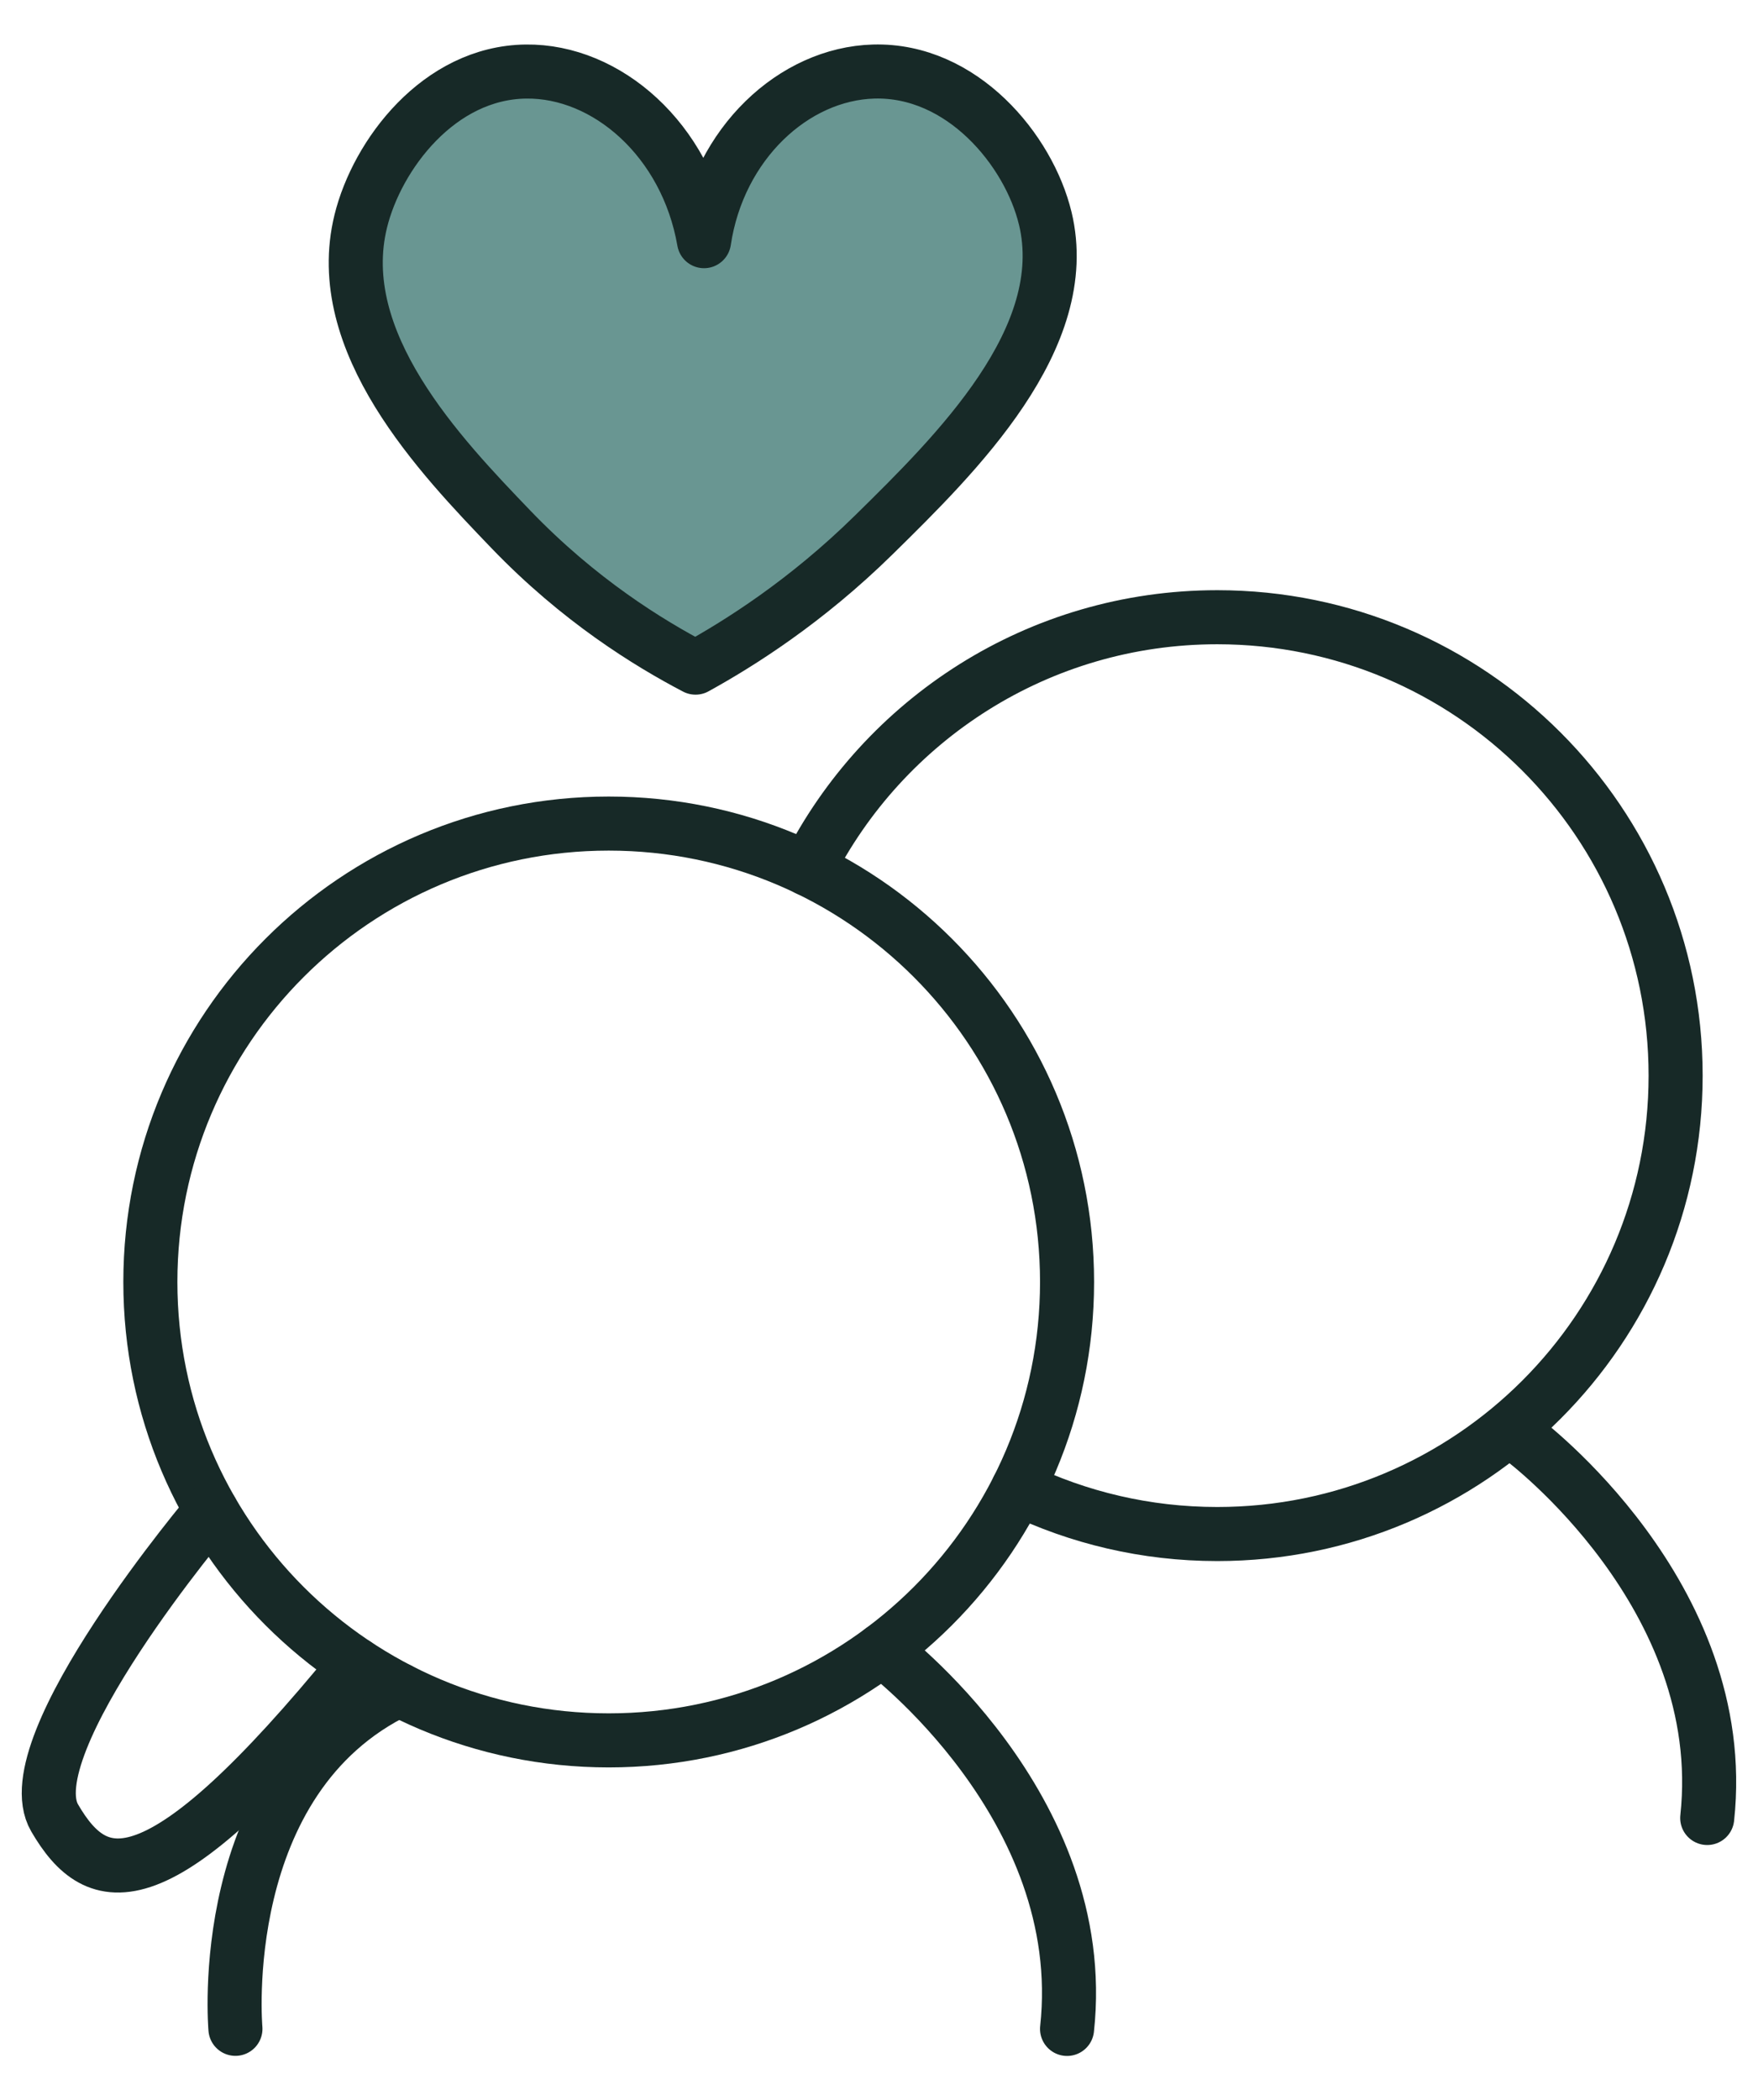 <svg width="36" height="43" viewBox="0 0 36 43" fill="none" xmlns="http://www.w3.org/2000/svg">
<path d="M12.465 35.635C17.649 35.635 21.851 31.433 21.851 26.249C21.851 21.066 17.649 16.863 12.465 16.863C7.281 16.863 3.079 21.066 3.079 26.249C3.079 31.433 7.281 35.635 12.465 35.635Z" stroke="#172927" stroke-width="1.107" stroke-miterlimit="10" stroke-linecap="round"/>
<path d="M16.545 17.795C18.091 14.735 21.265 12.638 24.927 12.638C30.11 12.638 34.313 16.84 34.313 22.024C34.313 27.207 30.11 31.41 24.927 31.41C23.464 31.41 22.08 31.075 20.846 30.479" stroke="#172927" stroke-width="1.107" stroke-miterlimit="10" stroke-linecap="round"/>
<path d="M4.821 41.541C4.821 41.541 4.366 36.416 8.171 34.598" stroke="#172927" stroke-width="1.107" stroke-miterlimit="10" stroke-linecap="round"/>
<path d="M18.066 33.782C18.066 33.782 22.348 36.978 21.851 41.543" stroke="#172927" stroke-width="1.107" stroke-miterlimit="10" stroke-linecap="round"/>
<path d="M31.175 29.464C31.175 29.464 35.456 32.659 34.96 37.224" stroke="#172927" stroke-width="1.107" stroke-miterlimit="10" stroke-linecap="round"/>
<path d="M4.327 30.931C4.327 30.931 0.256 35.742 1.119 37.223C1.982 38.705 3.207 39.074 7.283 34.078" stroke="#172927" stroke-width="1.107" stroke-miterlimit="10" stroke-linecap="round"/>
<path d="M21.404 4.47C21.068 3.074 19.701 1.415 17.891 1.465C16.258 1.511 14.717 2.933 14.417 4.938C14.056 2.862 12.424 1.444 10.769 1.465C8.989 1.487 7.723 3.166 7.388 4.528C6.778 7.001 9.014 9.331 10.463 10.84C11.854 12.288 13.281 13.167 14.243 13.67C15.146 13.172 16.506 12.316 17.891 10.955C19.58 9.295 21.995 6.921 21.404 4.468V4.47Z" fill="#699692" stroke="#172927" stroke-width="1.107" stroke-linecap="round" stroke-linejoin="round"/>
</svg>
